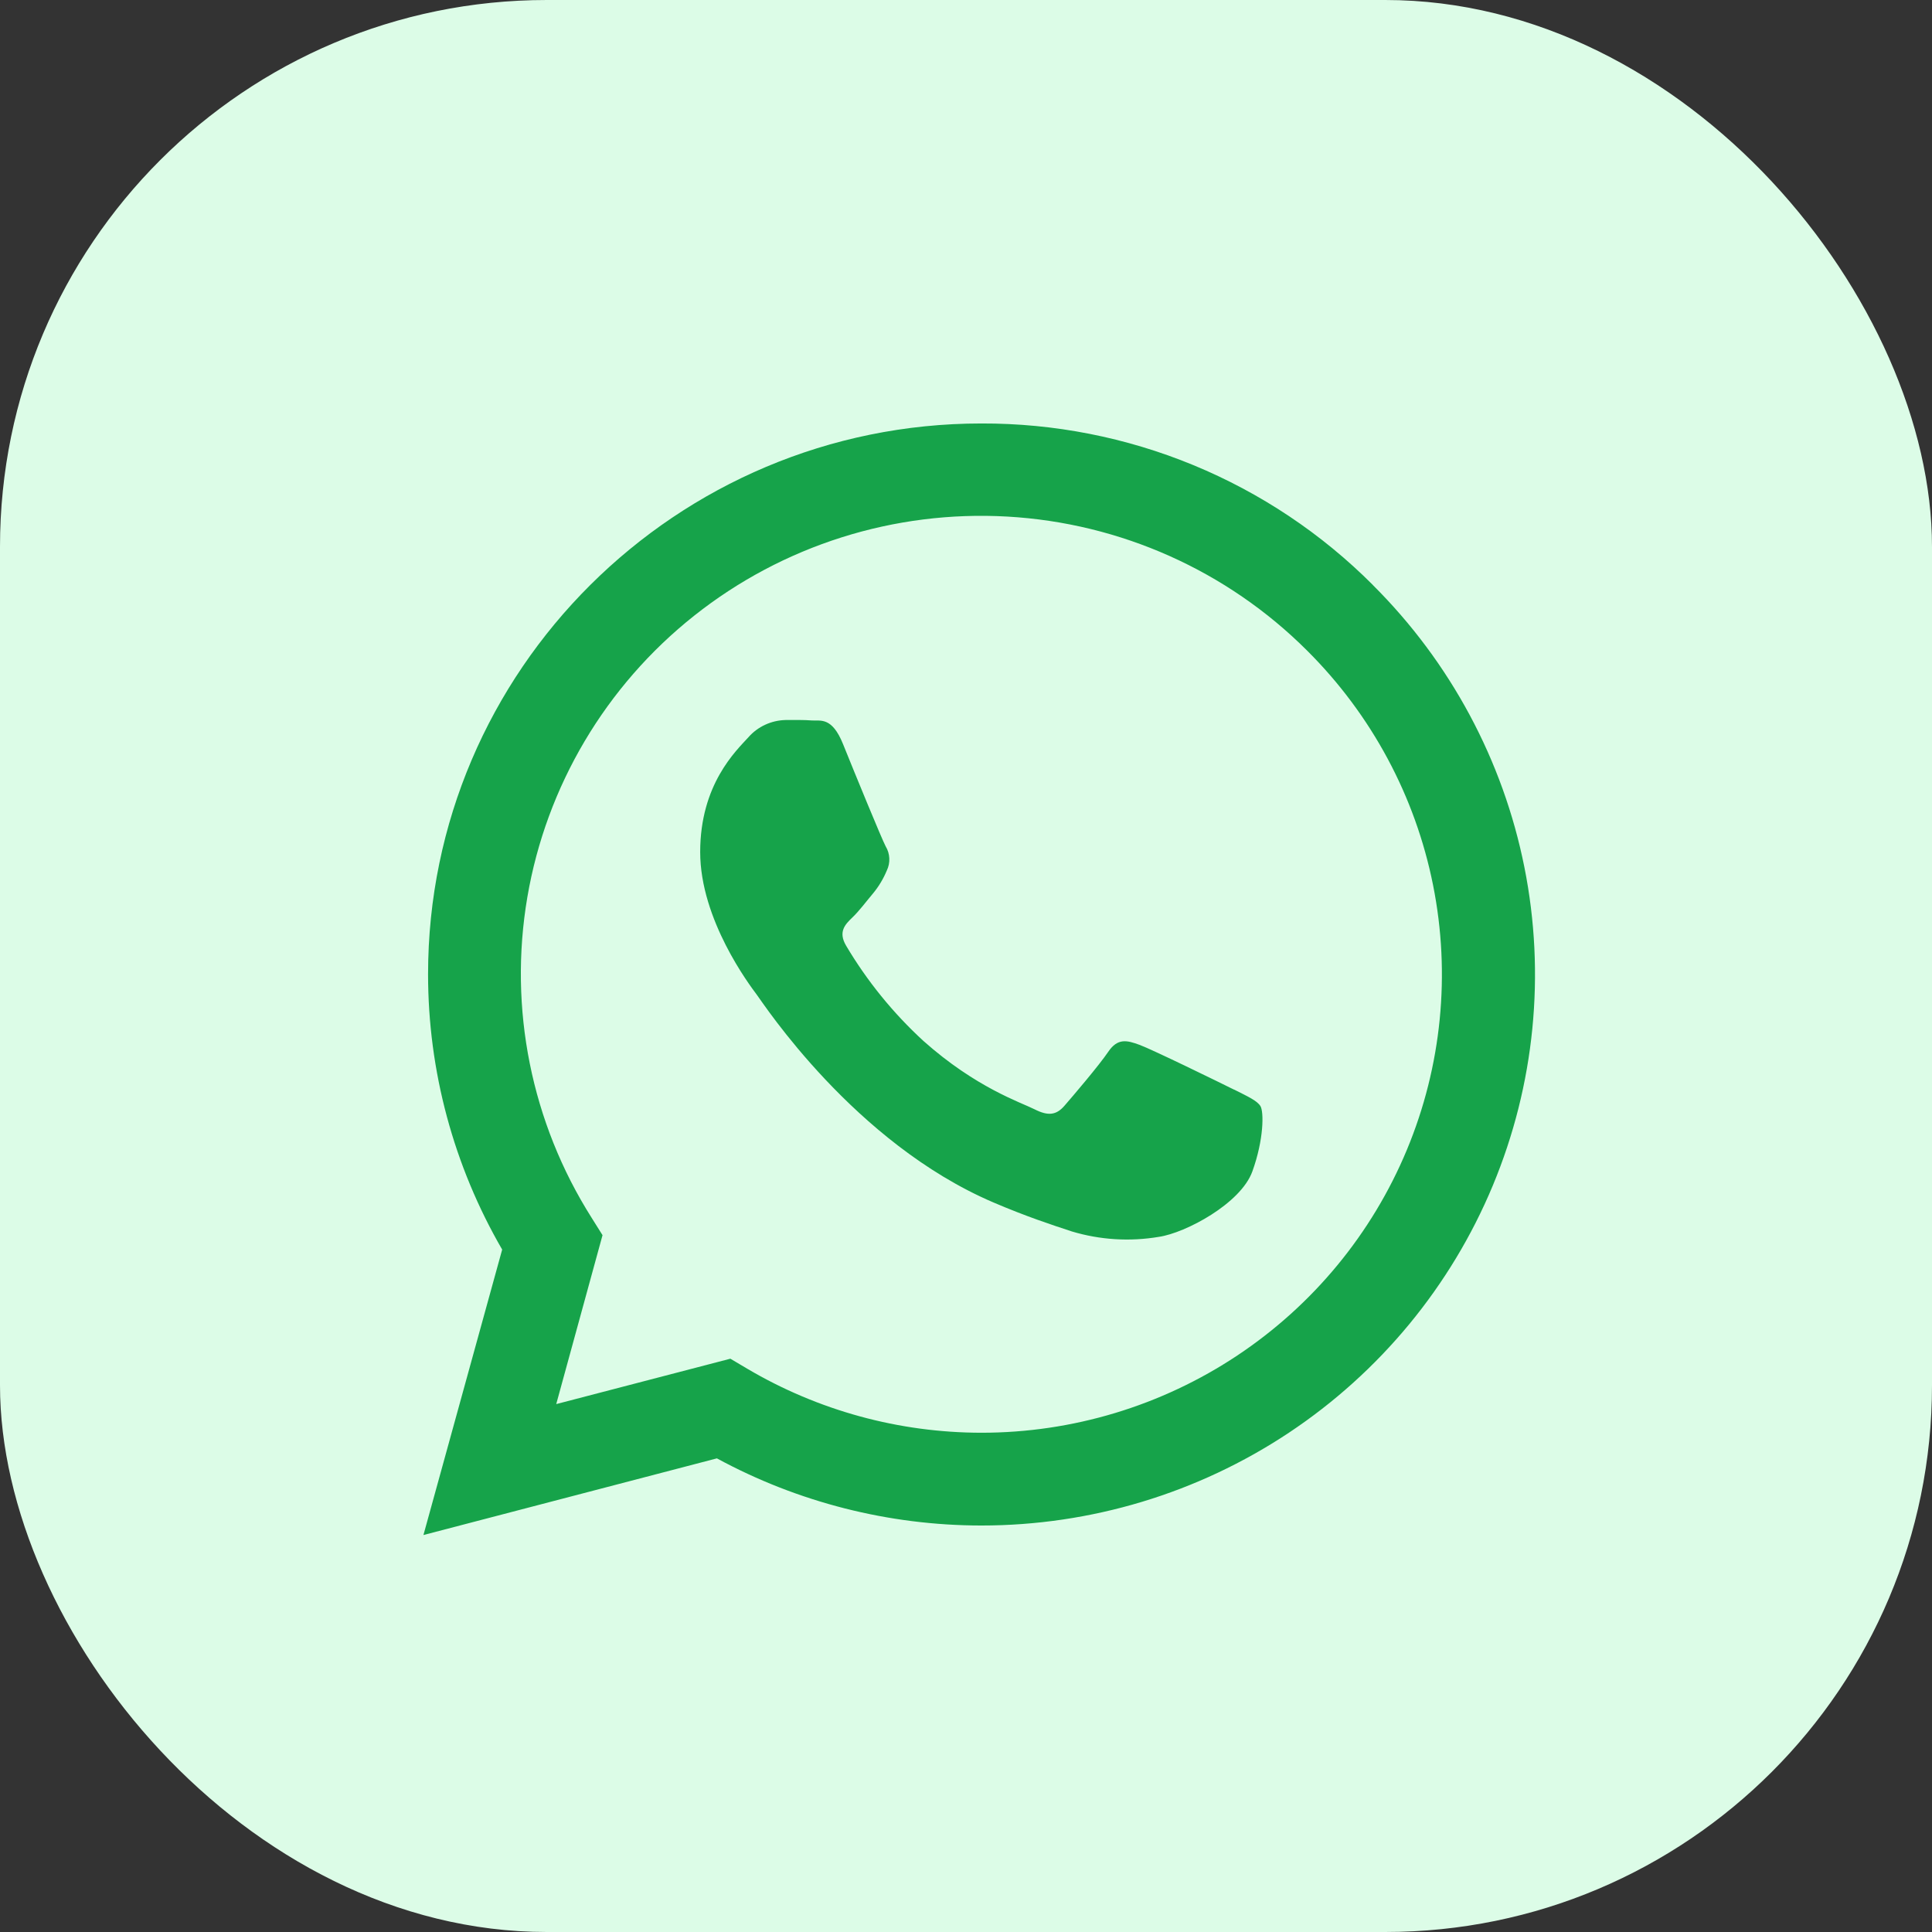 <svg width="53" height="53" viewBox="0 0 53 53" fill="none" xmlns="http://www.w3.org/2000/svg">
<rect x="0" y="0" width="53" height="53" fill="#333333" stroke="none"/>
<rect width="53" height="53" rx="15" fill="#DCFCE7"/>
<path fill-rule="evenodd" clip-rule="evenodd" d="M37.662 16.048C36.256 14.638 34.582 13.521 32.738 12.76C30.894 11.999 28.917 11.611 26.921 11.617C18.553 11.617 11.743 18.394 11.743 26.726C11.743 29.377 12.444 31.982 13.776 34.279L11.616 42.11L19.666 40.007C21.891 41.214 24.384 41.847 26.918 41.849C29.922 41.85 32.859 40.964 35.357 39.304C37.855 37.643 39.802 35.283 40.952 32.522C42.102 29.76 42.404 26.721 41.818 23.789C41.232 20.857 39.786 18.164 37.662 16.05V16.048ZM26.926 39.304C24.664 39.303 22.444 38.696 20.498 37.547L20.036 37.273L15.259 38.518L16.529 33.884L16.231 33.409C14.575 30.793 13.947 27.662 14.466 24.614C14.986 21.566 16.616 18.815 19.045 16.889C21.475 14.962 24.533 13.995 27.635 14.171C30.736 14.348 33.664 15.656 35.856 17.846C37.623 19.604 38.826 21.843 39.313 24.282C39.8 26.72 39.55 29.247 38.594 31.544C37.638 33.841 36.019 35.804 33.942 37.185C31.865 38.566 29.423 39.304 26.925 39.304H26.926ZM33.85 29.89C33.469 29.7 31.605 28.789 31.26 28.663C30.914 28.536 30.66 28.472 30.402 28.854C30.144 29.235 29.421 30.081 29.2 30.335C28.979 30.59 28.757 30.622 28.381 30.431C28.005 30.241 26.776 29.842 25.331 28.555C24.5 27.792 23.785 26.911 23.21 25.941C22.987 25.561 23.186 25.358 23.379 25.173C23.572 24.989 23.76 24.733 23.947 24.512C24.105 24.322 24.233 24.108 24.328 23.88C24.378 23.776 24.402 23.661 24.396 23.546C24.391 23.43 24.357 23.318 24.297 23.219C24.194 23.029 23.432 21.171 23.127 20.413C22.822 19.656 22.506 19.781 22.272 19.764C22.038 19.746 21.798 19.752 21.548 19.752C21.355 19.757 21.165 19.801 20.99 19.882C20.815 19.963 20.659 20.079 20.532 20.224C20.19 20.599 19.208 21.516 19.208 23.374C19.208 25.233 20.566 27.026 20.756 27.281C20.947 27.536 23.432 31.348 27.244 32.983C28.148 33.37 28.855 33.602 29.404 33.782C30.177 34.014 30.995 34.065 31.792 33.93C32.521 33.824 34.036 33.018 34.355 32.137C34.674 31.256 34.672 30.493 34.577 30.343C34.482 30.192 34.235 30.082 33.853 29.889L33.85 29.89Z" fill="#16A34A"/>
</svg>
